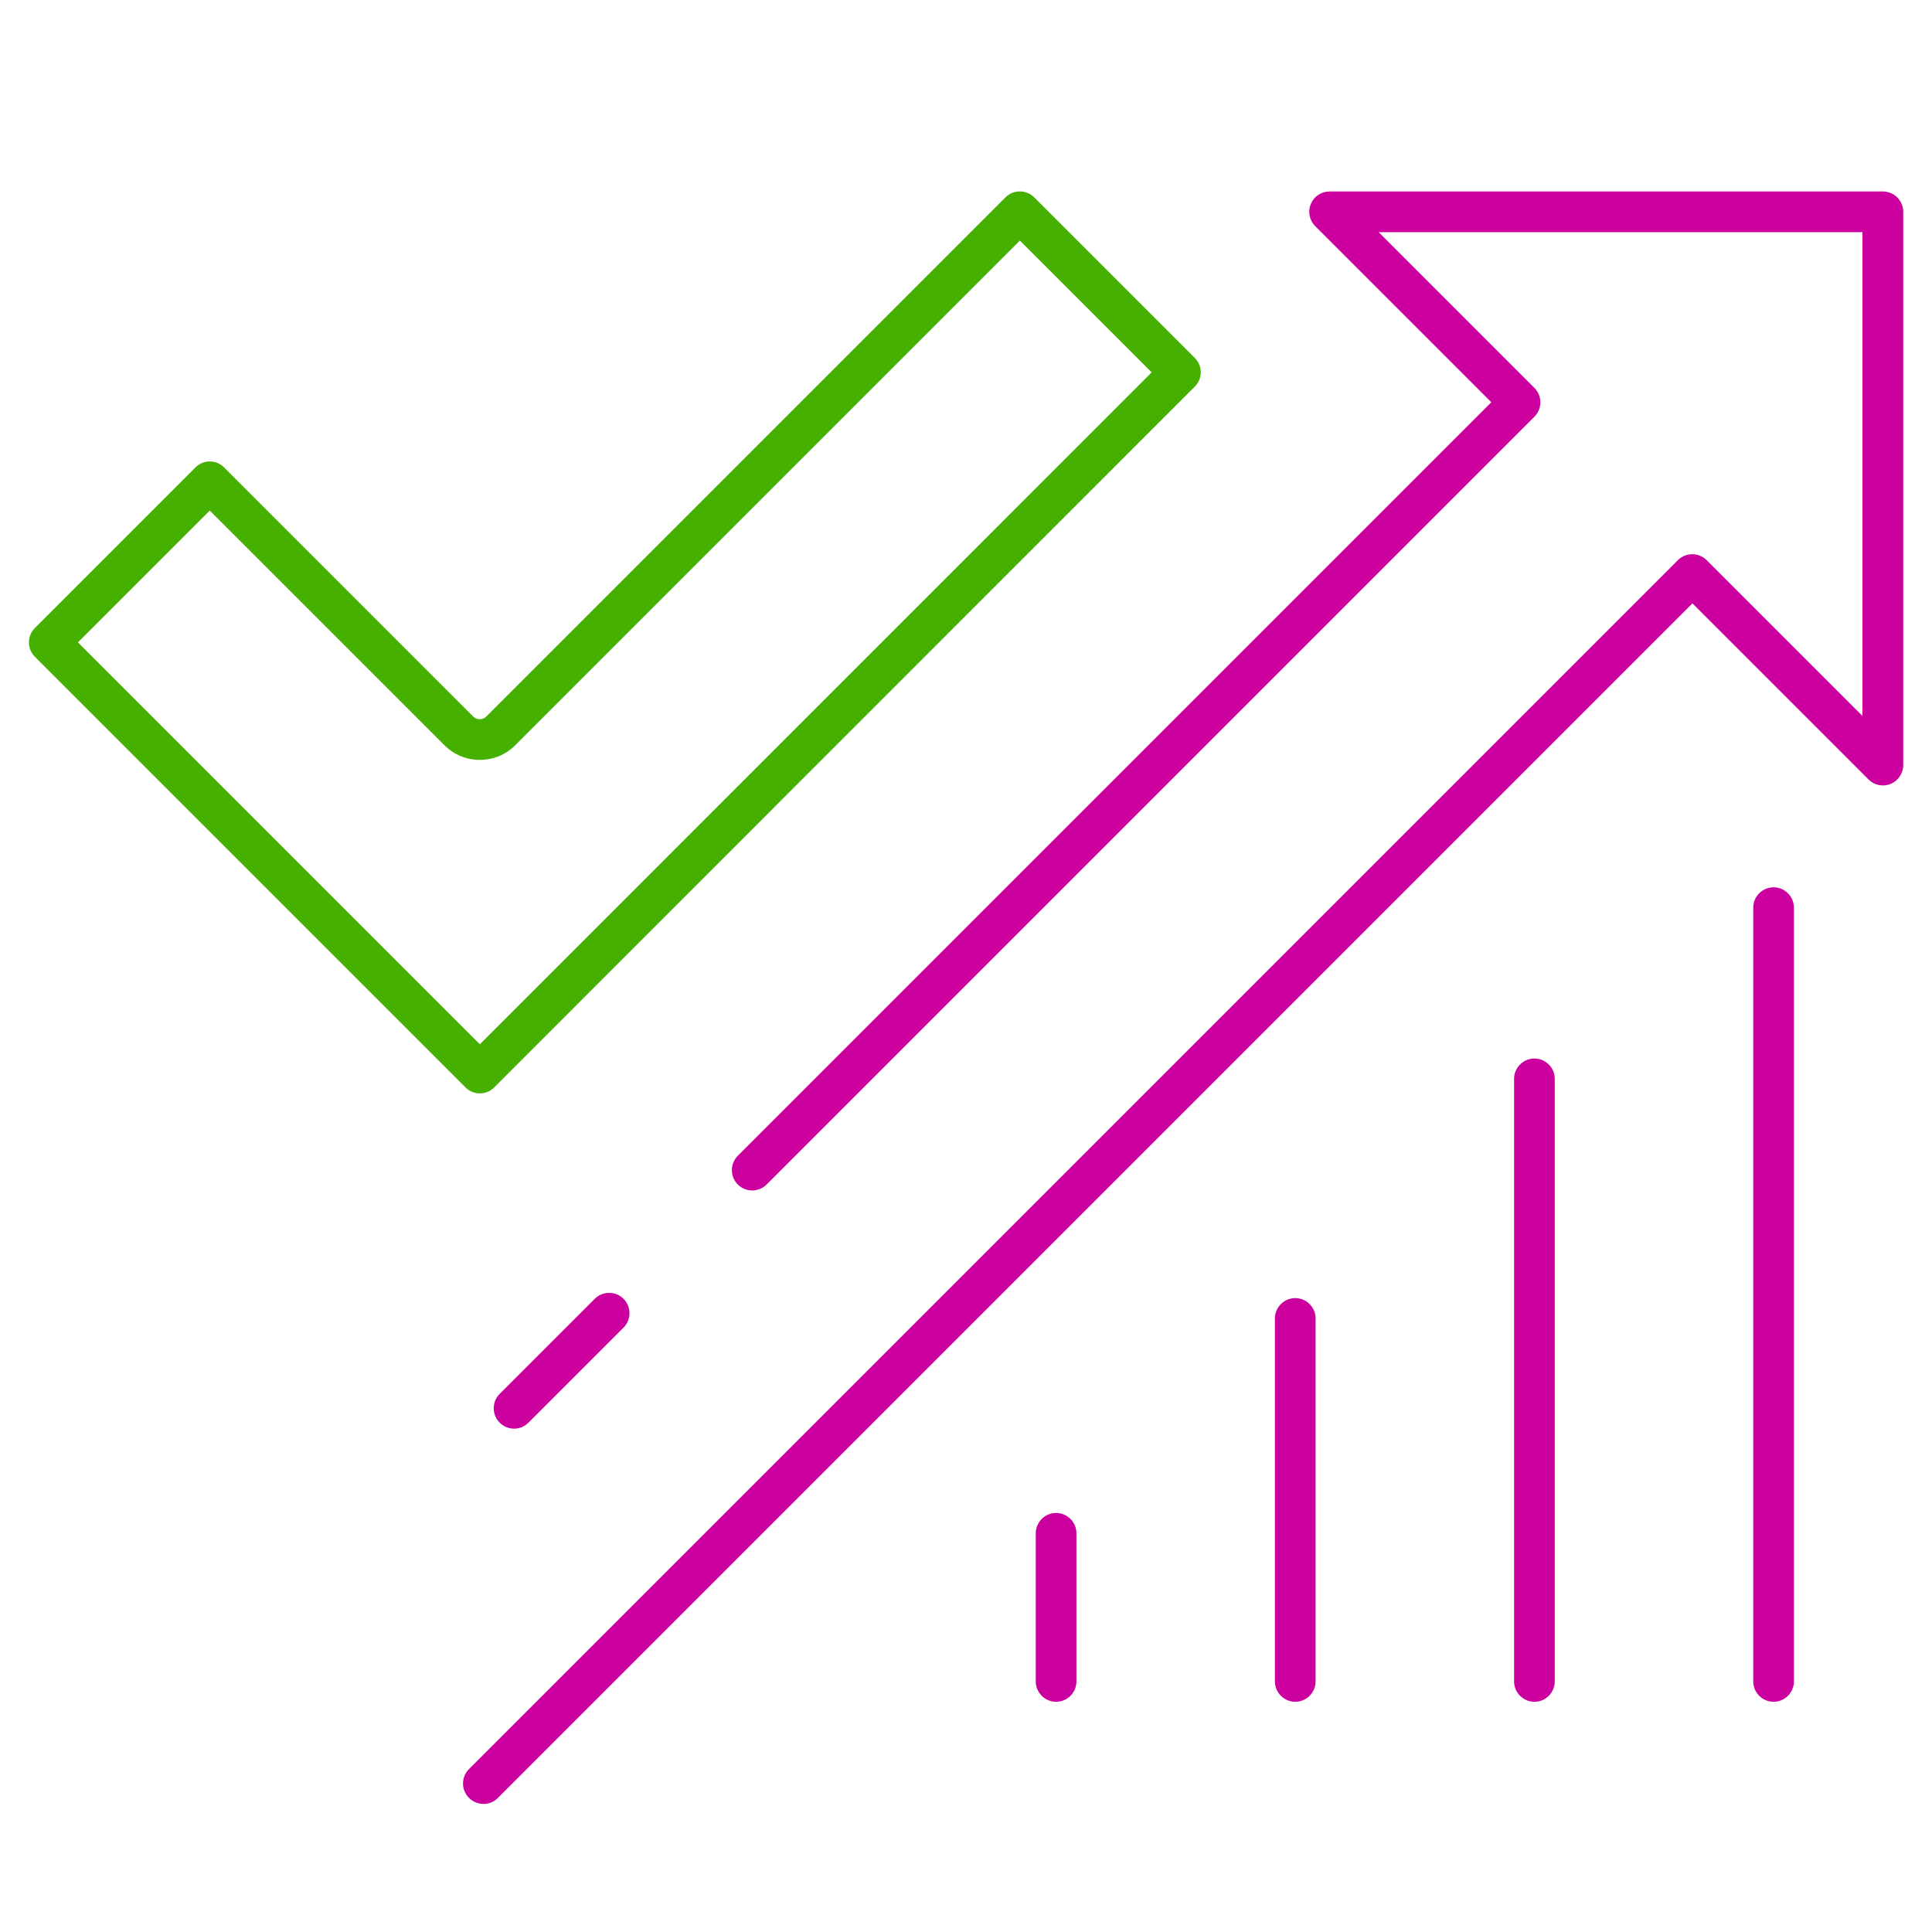 <?xml version="1.0" encoding="UTF-8"?>
<svg id="Outlined_icons" xmlns="http://www.w3.org/2000/svg" viewBox="0 0 190 190">
  <defs>
    <style>
      .cls-1 {
        fill: #45b000;
      }

      .cls-2 {
        fill: #cb009f;
      }
    </style>
  </defs>
  <path class="cls-1" d="M47.19,107.53c-.53,0-1.04-.21-1.41-.59L3.43,64.59c-.78-.78-.78-2.05,0-2.83l15.79-15.79c.38-.38.88-.59,1.41-.59h0c.53,0,1.04.21,1.41.59l24.49,24.49c.23.23.51.27.65.27s.41-.03.65-.27l51.05-51.05c.78-.78,2.05-.78,2.83,0l15.79,15.79c.38.38.59.88.59,1.41s-.21,1.04-.59,1.41L48.6,106.94c-.38.38-.88.59-1.41.59ZM7.67,63.18l39.52,39.52L113.26,36.62l-12.96-12.96-49.63,49.63c-.93.93-2.16,1.44-3.48,1.44s-2.55-.51-3.48-1.44l-23.08-23.08-12.96,12.96Z"/>
  <path class="cls-2" d="M47.53,177.4c-.51,0-1.02-.2-1.41-.59-.78-.78-.78-2.05,0-2.83l118.89-118.89c.78-.78,2.05-.78,2.83,0l15.32,15.32V22.83h-47.58l15.32,15.32c.78.78.78,2.05,0,2.83l-75.51,75.51c-.78.78-2.05.78-2.83,0-.78-.78-.78-2.05,0-2.83l74.1-74.1-17.32-17.32c-.57-.57-.74-1.43-.43-2.18.31-.75,1.04-1.23,1.85-1.23h54.41c1.1,0,2,.9,2,2v54.41c0,.81-.49,1.54-1.23,1.85-.75.31-1.61.14-2.18-.43l-17.32-17.32-117.48,117.48c-.39.39-.9.59-1.41.59Z"/>
  <path class="cls-2" d="M50.55,140.5c-.51,0-1.02-.2-1.41-.59-.78-.78-.78-2.05,0-2.83l9.35-9.35c.78-.78,2.05-.78,2.83,0,.78.78.78,2.05,0,2.83l-9.35,9.35c-.39.39-.9.59-1.41.59Z"/>
  <path class="cls-2" d="M103.86,167.36c-1.1,0-2-.9-2-2v-14.57c0-1.1.9-2,2-2s2,.9,2,2v14.57c0,1.1-.9,2-2,2Z"/>
  <path class="cls-2" d="M127.38,167.36c-1.1,0-2-.9-2-2v-35.7c0-1.1.9-2,2-2s2,.9,2,2v35.7c0,1.1-.9,2-2,2Z"/>
  <path class="cls-2" d="M150.9,167.36c-1.1,0-2-.9-2-2v-59.26c0-1.1.9-2,2-2s2,.9,2,2v59.26c0,1.1-.9,2-2,2Z"/>
  <path class="cls-2" d="M174.42,167.36c-1.1,0-2-.9-2-2v-76.1c0-1.1.9-2,2-2s2,.9,2,2v76.1c0,1.1-.9,2-2,2Z"/>
</svg>